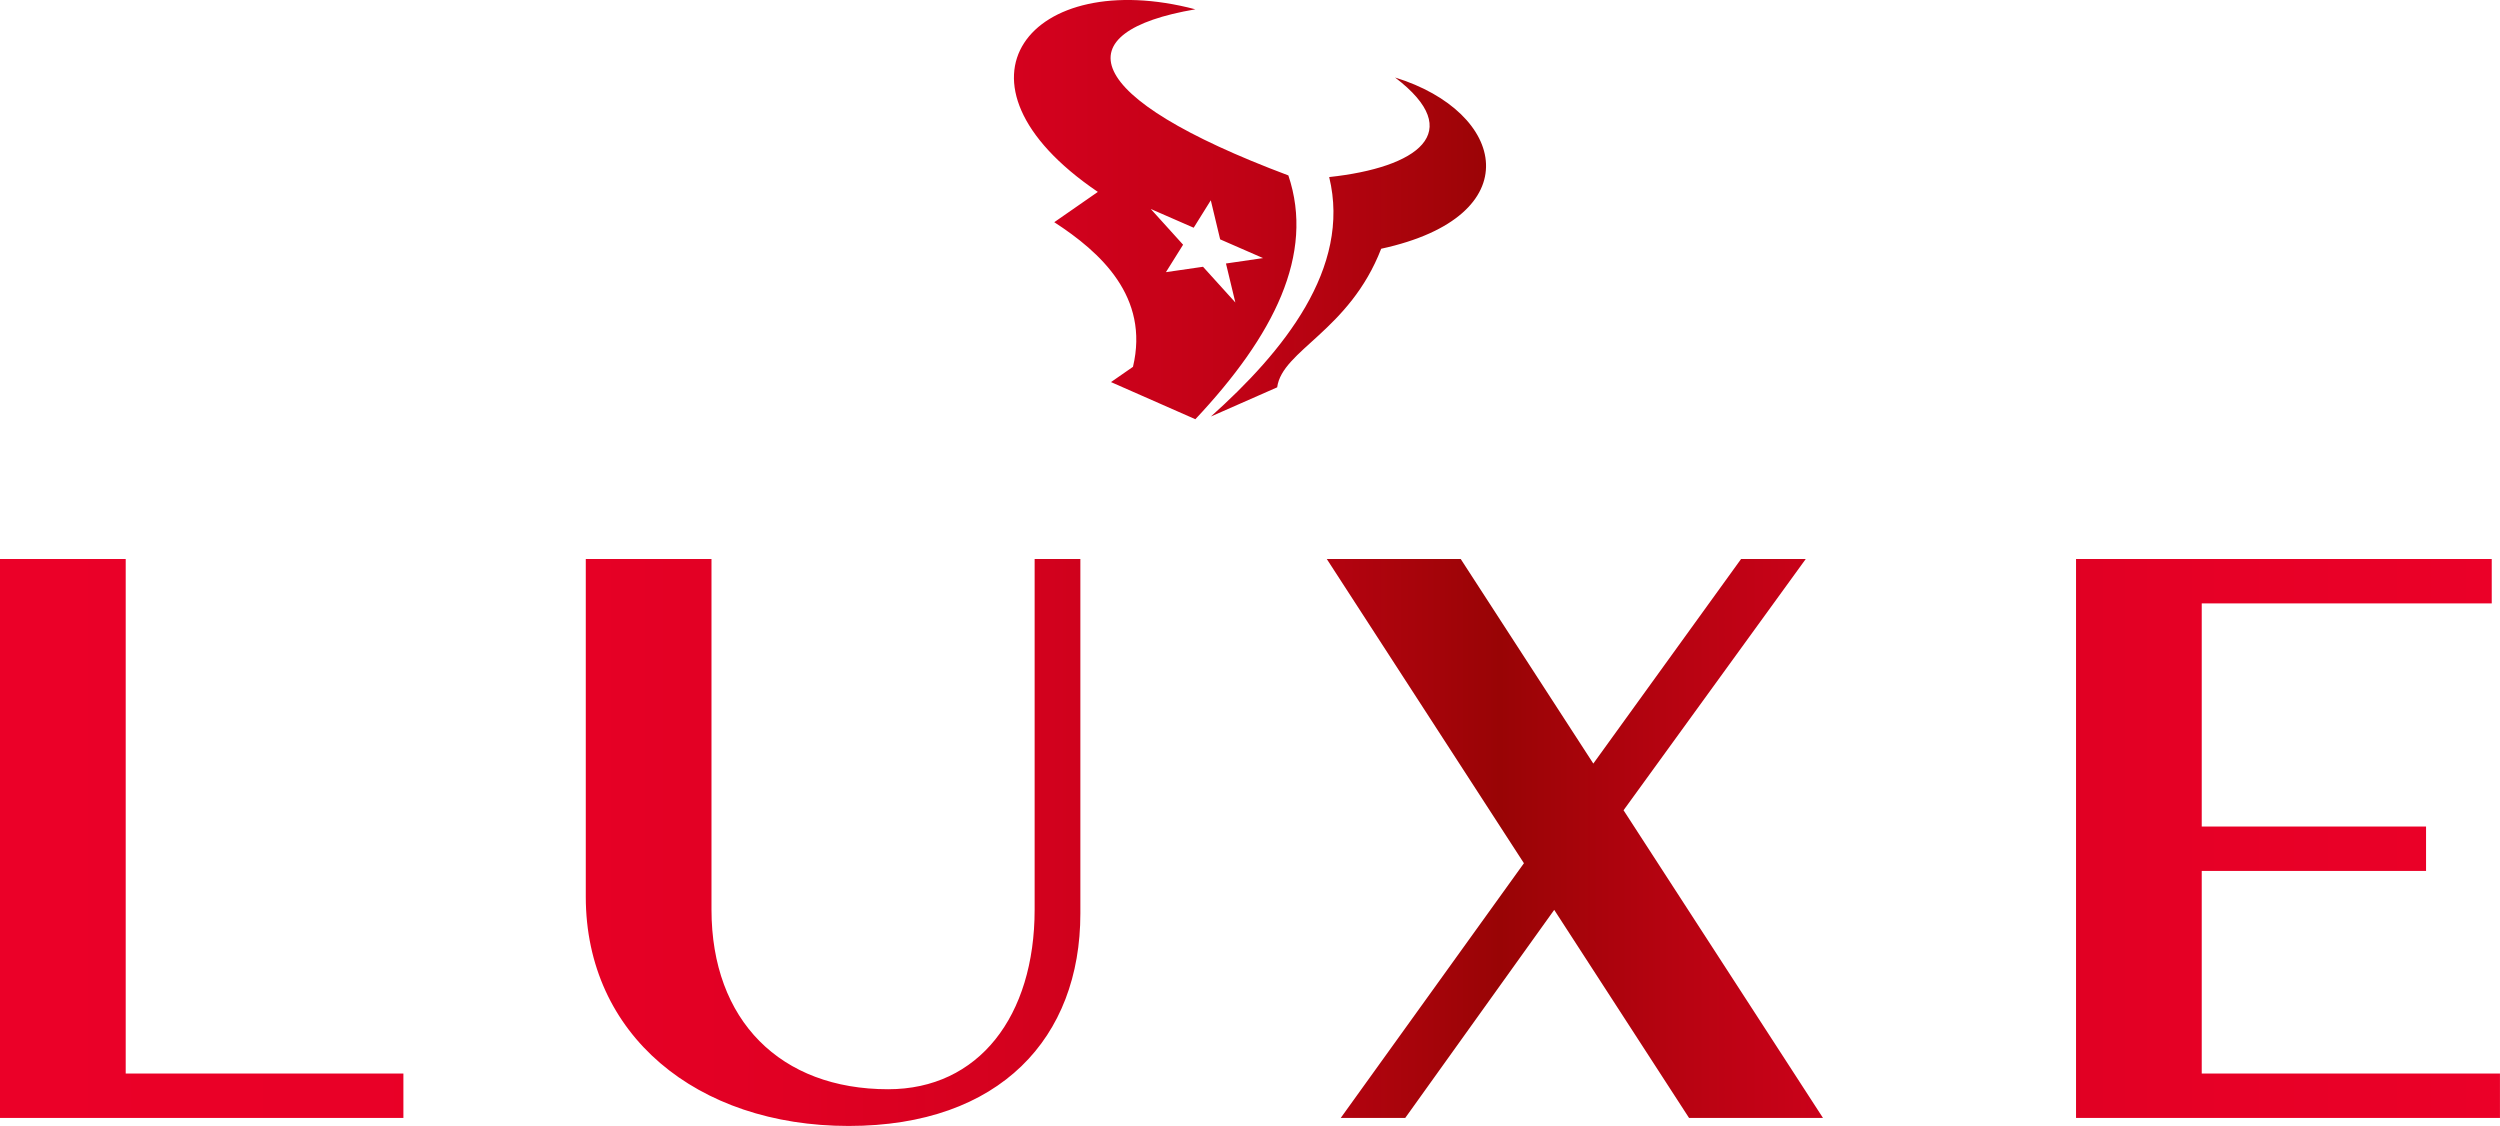 <svg width="131" height="59" viewBox="0 0 131 59" fill="none" xmlns="http://www.w3.org/2000/svg">
<g clip-path="url(#clip0_4668_1343)">
<path d="M54.215 29.291H56.611V47.869C56.611 54.36 52.421 59 44.47 59C36.519 59 30.695 54.229 30.695 46.991V29.291H37.282V47.661C37.282 53.478 40.898 57.076 46.538 57.076C51.282 57.076 54.215 53.253 54.215 47.661V29.291ZM6.587 29.291H0V58.581H21.138V56.253H6.587V29.291ZM94.624 29.291H91.233L83.49 40.011L76.541 29.291H69.523L79.854 45.233L70.254 58.581H73.633L81.441 47.677L88.507 58.581H95.525L85.074 42.457L94.622 29.291H94.624ZM115.371 56.253V45.637H127.125V43.309H115.371V31.619H130.567V29.291H108.784V58.581H130.998V56.253H115.371ZM62.637 21.967L58.216 20.021L59.368 19.222C60.24 15.552 57.67 13.218 55.243 11.643L57.527 10.056C49.015 4.277 54.033 -1.783 62.637 0.488C55.758 1.66 56.487 5.055 67.51 9.192C68.903 13.332 66.751 17.588 62.637 21.967ZM64.238 13.808L66.184 13.524L63.936 12.542L63.446 10.495L62.549 11.933L60.301 10.951L61.994 12.823L61.095 14.261L63.038 13.979L64.732 15.85L64.24 13.804L64.238 13.808ZM73.103 4.062C76.885 6.94 74.259 8.78 69.649 9.278C70.815 14.057 67.239 18.436 63.45 21.826L66.924 20.296C67.18 18.354 70.704 17.343 72.374 13.034C80.216 11.333 78.936 5.863 73.105 4.062H73.103Z" fill="url(#paint0_linear_4668_1343)"/>
</g>
<defs>
<linearGradient id="paint0_linear_4668_1343" x1="0" y1="29.501" x2="131" y2="29.501" gradientUnits="userSpaceOnUse">
<stop stop-color="#EB0028"/>
<stop offset="0.21" stop-color="#E80026"/>
<stop offset="0.32" stop-color="#E00023"/>
<stop offset="0.42" stop-color="#D2011D"/>
<stop offset="0.5" stop-color="#BF0215"/>
<stop offset="0.57" stop-color="#A6040A"/>
<stop offset="0.6" stop-color="#990405"/>
<stop offset="0.67" stop-color="#B70311"/>
<stop offset="0.74" stop-color="#CE011B"/>
<stop offset="0.81" stop-color="#DE0022"/>
<stop offset="0.89" stop-color="#E70026"/>
<stop offset="1" stop-color="#EB0028"/>
</linearGradient>
<clipPath id="clip0_4668_1343">
<rect width="131" height="59" fill="white"/>
</clipPath>
</defs>
</svg>
